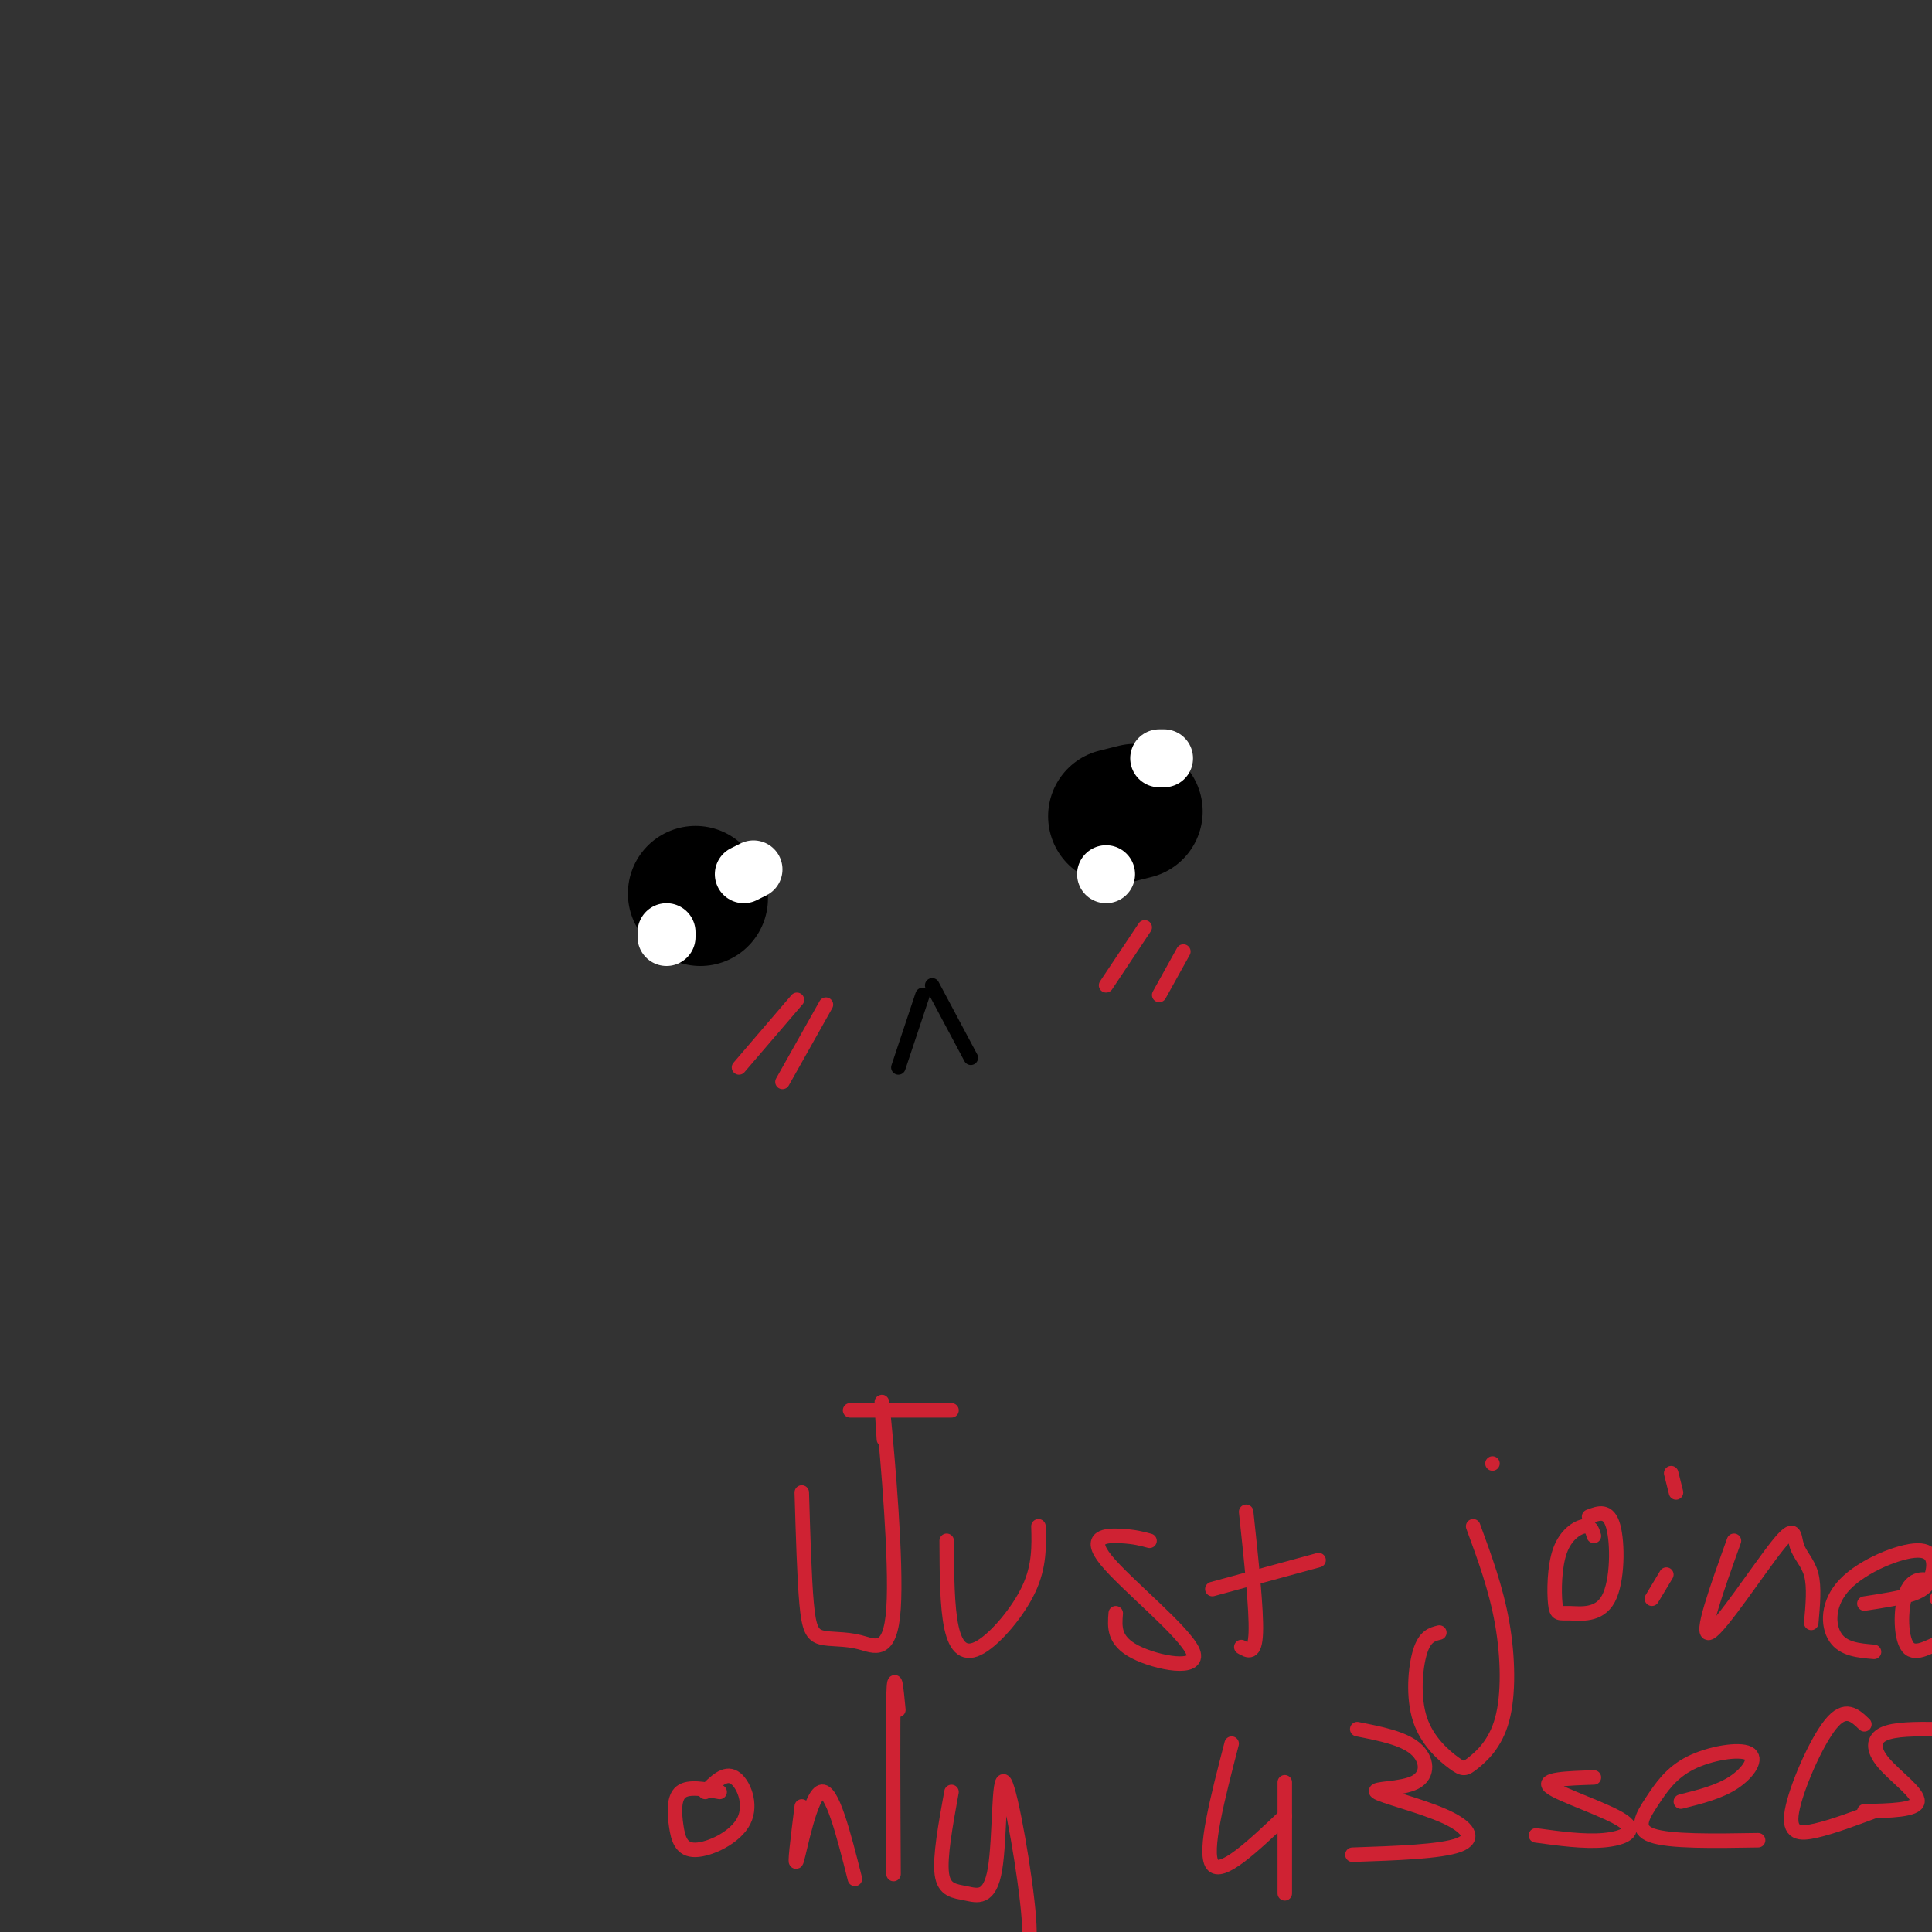 <svg viewBox='0 0 400 400' version='1.1' xmlns='http://www.w3.org/2000/svg' xmlns:xlink='http://www.w3.org/1999/xlink'><rect x="0" y="0" width="400" height="400" fill="#333333" stroke="none"/><g fill='none' stroke='#000000' stroke-width='28' stroke-linecap='round' stroke-linejoin='round'><path d='M145,186c0.000,0.000 -1.000,-1.000 -1,-1'/><path d='M235,168c0.000,0.000 -4.000,1.000 -4,1'/></g>
<g fill='none' stroke='#ffffff' stroke-width='12' stroke-linecap='round' stroke-linejoin='round'><path d='M240,157c0.000,0.000 1.000,0.000 1,0'/><path d='M229,181c0.000,0.000 0.000,0.000 0,0'/><path d='M154,181c0.000,0.000 2.000,-1.000 2,-1'/><path d='M138,193c0.000,0.000 0.000,1.000 0,1'/></g>
<g fill='none' stroke='#000000' stroke-width='3' stroke-linecap='round' stroke-linejoin='round'><path d='M191,206c0.000,0.000 -5.000,15.000 -5,15'/><path d='M193,204c0.000,0.000 8.000,15.000 8,15'/></g>
<g fill='none' stroke='#cf2233' stroke-width='3' stroke-linecap='round' stroke-linejoin='round'><path d='M229,204c0.000,0.000 8.000,-12.000 8,-12'/><path d='M240,206c0.000,0.000 5.000,-9.000 5,-9'/><path d='M153,221c0.000,0.000 12.000,-14.000 12,-14'/><path d='M162,224c0.000,0.000 9.000,-16.000 9,-16'/><path d='M183,298c-0.380,-5.892 -0.760,-11.784 0,-4c0.760,7.784 2.659,29.243 2,39c-0.659,9.757 -3.878,7.811 -7,7c-3.122,-0.811 -6.148,-0.488 -8,-1c-1.852,-0.512 -2.529,-1.861 -3,-7c-0.471,-5.139 -0.735,-14.070 -1,-23'/><path d='M176,292c0.000,0.000 21.000,0.000 21,0'/><path d='M196,319c0.030,6.875 0.060,13.750 1,18c0.940,4.250 2.792,5.875 6,4c3.208,-1.875 7.774,-7.250 10,-12c2.226,-4.750 2.113,-8.875 2,-13'/><path d='M238,319c-1.561,-0.426 -3.123,-0.852 -6,-1c-2.877,-0.148 -7.070,-0.019 -3,5c4.070,5.019 16.404,14.928 18,19c1.596,4.072 -7.544,2.306 -12,0c-4.456,-2.306 -4.228,-5.153 -4,-8'/><path d='M258,313c1.083,10.167 2.167,20.333 2,25c-0.167,4.667 -1.583,3.833 -3,3'/><path d='M251,329c0.000,0.000 22.000,-6.000 22,-6'/><path d='M305,316c2.372,6.449 4.743,12.898 6,20c1.257,7.102 1.399,14.856 0,20c-1.399,5.144 -4.339,7.677 -6,9c-1.661,1.323 -2.043,1.437 -4,0c-1.957,-1.437 -5.488,-4.425 -7,-9c-1.512,-4.575 -1.003,-10.736 0,-14c1.003,-3.264 2.502,-3.632 4,-4'/><path d='M309,303c0.000,0.000 0.000,0.000 0,0'/><path d='M330,318c-0.318,-1.092 -0.635,-2.184 -2,-2c-1.365,0.184 -3.777,1.645 -5,5c-1.223,3.355 -1.256,8.603 -1,11c0.256,2.397 0.801,1.941 3,2c2.199,0.059 6.054,0.631 8,-3c1.946,-3.631 1.985,-11.466 1,-15c-0.985,-3.534 -2.992,-2.767 -5,-2'/><path d='M342,331c0.000,0.000 3.000,-5.000 3,-5'/><path d='M347,309c0.000,0.000 -1.000,-4.000 -1,-4'/><path d='M359,319c-3.601,10.037 -7.203,20.073 -5,19c2.203,-1.073 10.209,-13.257 14,-18c3.791,-4.743 3.367,-2.046 4,0c0.633,2.046 2.324,3.442 3,6c0.676,2.558 0.338,6.279 0,10'/><path d='M386,332c3.797,-0.579 7.593,-1.157 10,-2c2.407,-0.843 3.424,-1.950 4,-4c0.576,-2.050 0.711,-5.044 -3,-5c-3.711,0.044 -11.268,3.127 -15,7c-3.732,3.873 -3.638,8.535 -2,11c1.638,2.465 4.819,2.732 8,3'/><path d='M401,331c0.628,-1.004 1.256,-2.007 0,-3c-1.256,-0.993 -4.397,-1.975 -6,1c-1.603,2.975 -1.667,9.908 0,12c1.667,2.092 5.065,-0.656 7,-1c1.935,-0.344 2.405,1.715 3,-7c0.595,-8.715 1.313,-28.204 1,-28c-0.313,0.204 -1.656,20.102 -3,40'/><path d='M149,371c-3.229,-0.613 -6.459,-1.226 -8,0c-1.541,1.226 -1.394,4.290 -1,7c0.394,2.710 1.033,5.067 4,5c2.967,-0.067 8.260,-2.556 10,-6c1.740,-3.444 -0.074,-7.841 -2,-9c-1.926,-1.159 -3.963,0.921 -6,3'/><path d='M166,374c-0.822,6.600 -1.644,13.200 -1,11c0.644,-2.200 2.756,-13.200 5,-14c2.244,-0.800 4.622,8.600 7,18'/><path d='M185,388c-0.083,-15.667 -0.167,-31.333 0,-37c0.167,-5.667 0.583,-1.333 1,3'/><path d='M197,371c-1.234,6.783 -2.468,13.567 -2,17c0.468,3.433 2.637,3.517 5,4c2.363,0.483 4.920,1.366 6,-5c1.080,-6.366 0.682,-19.979 2,-18c1.318,1.979 4.353,19.551 5,28c0.647,8.449 -1.095,7.775 -4,8c-2.905,0.225 -6.973,1.350 -9,1c-2.027,-0.350 -2.014,-2.175 -2,-4'/><path d='M255,361c-2.917,11.250 -5.833,22.500 -4,25c1.833,2.500 8.417,-3.750 15,-10'/><path d='M266,369c0.000,0.000 0.000,23.000 0,23'/><path d='M281,358c4.731,0.930 9.462,1.860 12,4c2.538,2.140 2.882,5.491 0,7c-2.882,1.509 -8.989,1.178 -8,2c0.989,0.822 9.074,2.798 14,5c4.926,2.202 6.693,4.629 3,6c-3.693,1.371 -12.847,1.685 -22,2'/><path d='M330,368c-5.536,0.179 -11.071,0.357 -9,2c2.071,1.643 11.750,4.750 15,7c3.250,2.250 0.071,3.643 -4,4c-4.071,0.357 -9.036,-0.321 -14,-1'/><path d='M348,373c4.001,-1.001 8.002,-2.002 11,-4c2.998,-1.998 4.994,-4.994 3,-6c-1.994,-1.006 -7.978,-0.022 -12,2c-4.022,2.022 -6.083,5.083 -8,8c-1.917,2.917 -3.691,5.691 0,7c3.691,1.309 12.845,1.155 22,1'/><path d='M386,357c-1.976,-1.893 -3.952,-3.786 -7,0c-3.048,3.786 -7.167,13.250 -8,18c-0.833,4.750 1.619,4.786 5,4c3.381,-0.786 7.690,-2.393 12,-4'/><path d='M401,358c-4.375,-0.030 -8.750,-0.060 -11,1c-2.250,1.060 -2.375,3.208 0,6c2.375,2.792 7.250,6.226 7,8c-0.250,1.774 -5.625,1.887 -11,2'/></g>
</svg>